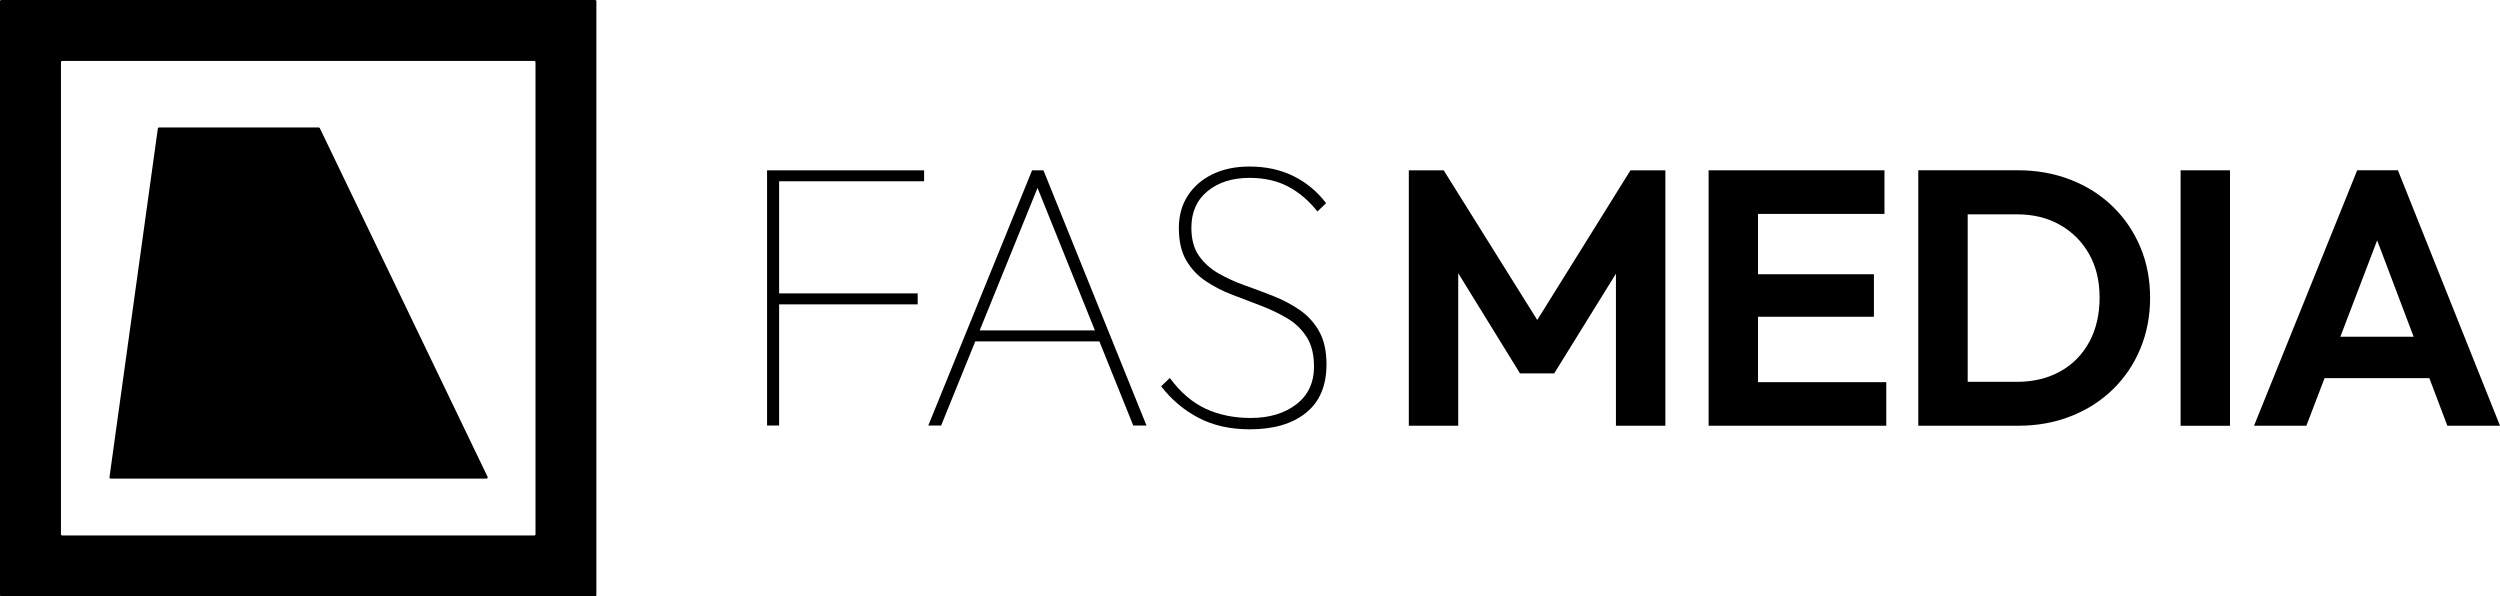 <?xml version="1.0" encoding="UTF-8"?><svg id="Layer_1" xmlns="http://www.w3.org/2000/svg" viewBox="0 0 595.09 141.97"><polygon points="182.59 40.55 182.59 101.29 185.46 101.29 185.46 72.45 218.44 72.45 218.44 69.84 185.46 69.84 185.46 43.15 219.97 43.15 219.97 40.55 182.59 40.55"/><path d="M245.67,40.55l-24.71,60.75h3.06l8.13-20.04h29.54l8.07,20.04h3.15l-24.53-60.75h-2.7ZM233.2,78.65l13.77-33.92,13.66,33.92h-27.43Z"/><path d="M314.01,78.87c-1.17-2.07-2.71-3.76-4.63-5.08-1.92-1.32-4.02-2.43-6.29-3.32-2.28-.9-4.55-1.75-6.83-2.56-2.28-.81-4.37-1.77-6.29-2.88-1.92-1.11-3.46-2.52-4.63-4.22-1.17-1.71-1.75-3.91-1.75-6.6,0-3.71,1.29-6.62,3.86-8.72,2.58-2.1,5.9-3.15,9.97-3.15,3.53,0,6.61.69,9.21,2.07,2.61,1.38,4.93,3.36,6.96,5.93l2.07-1.98c-2.16-2.82-4.76-4.97-7.82-6.47-3.06-1.5-6.53-2.25-10.42-2.25-3.36,0-6.29.62-8.81,1.84-2.52,1.23-4.48,2.94-5.89,5.12-1.41,2.19-2.11,4.75-2.11,7.68,0,3.12.58,5.68,1.75,7.68,1.17,2.01,2.71,3.65,4.63,4.94,1.92,1.29,4.01,2.37,6.29,3.24,2.28.87,4.55,1.74,6.83,2.61,2.28.87,4.37,1.87,6.29,3.01,1.92,1.14,3.46,2.62,4.63,4.45,1.17,1.83,1.75,4.18,1.75,7.05,0,3.84-1.41,6.83-4.22,8.99-2.82,2.16-6.44,3.24-10.87,3.24-3.95,0-7.52-.73-10.69-2.2-3.18-1.47-6.02-3.91-8.54-7.32l-2.07,1.98c2.46,3.18,5.42,5.68,8.9,7.5,3.47,1.83,7.55,2.74,12.22,2.74,5.63,0,10.08-1.3,13.34-3.91,3.26-2.61,4.9-6.45,4.9-11.55,0-3.18-.58-5.8-1.75-7.86Z"/><polygon points="365.92 76.17 343.65 40.54 335.35 40.54 335.35 101.34 347.11 101.34 347.11 65.03 361.82 88.89 369.95 88.89 384.65 65.15 384.65 101.34 396.42 101.34 396.42 40.54 388.11 40.54 365.92 76.17"/><polygon points="418.47 75.4 446.06 75.4 446.06 65.28 418.47 65.28 418.47 50.92 448.57 50.92 448.57 40.54 406.71 40.54 406.71 101.34 449 101.34 449 90.97 418.47 90.97 418.47 75.4"/><path d="M502.89,49.14c-2.83-2.74-6.17-4.86-10.03-6.36-3.86-1.5-8.04-2.25-12.54-2.25h-23.7v60.81h23.87c4.44,0,8.58-.75,12.41-2.25,3.83-1.5,7.16-3.62,9.99-6.36,2.82-2.74,5.02-5.97,6.57-9.69,1.56-3.72,2.34-7.77,2.34-12.15s-.78-8.42-2.34-12.11c-1.56-3.69-3.75-6.9-6.57-9.64ZM497.31,81.41c-1.64,3.03-3.95,5.36-6.92,7.01-2.97,1.64-6.39,2.47-10.25,2.47h-11.76v-39.87h11.76c3.86,0,7.27.84,10.21,2.51,2.94,1.67,5.25,3.98,6.92,6.92,1.67,2.94,2.51,6.4,2.51,10.38s-.82,7.57-2.47,10.6Z"/><rect x="519.06" y="40.54" width="11.76" height="60.81"/><path d="M582.55,101.34h12.54l-24.3-60.81h-9.69l-24.56,60.81h12.46l4.33-11.33h24.94l4.29,11.33ZM557.09,80.15l8.76-22.94,8.68,22.94h-17.45Z"/><path d="M37.86,30.34h38.01c.11,0,.22.06.26.17l39.93,82.99c.09.19-.05.42-.26.42H26.35c-.18,0-.32-.16-.29-.33l11.51-82.99c.02-.15.14-.25.29-.25Z"/><path d="M127.17,127.46H14.8c-.16,0-.29-.13-.29-.29V14.8c0-.16.13-.29.29-.29h112.38c.16,0,.29.13.29.29v112.38c0,.16-.13.29-.29.29ZM141.67,0H.29c-.16,0-.29.13-.29.29v141.38c0,.16.13.29.29.29h141.38c.16,0,.29-.13.29-.29V.29c0-.16-.13-.29-.29-.29Z"/></svg>
